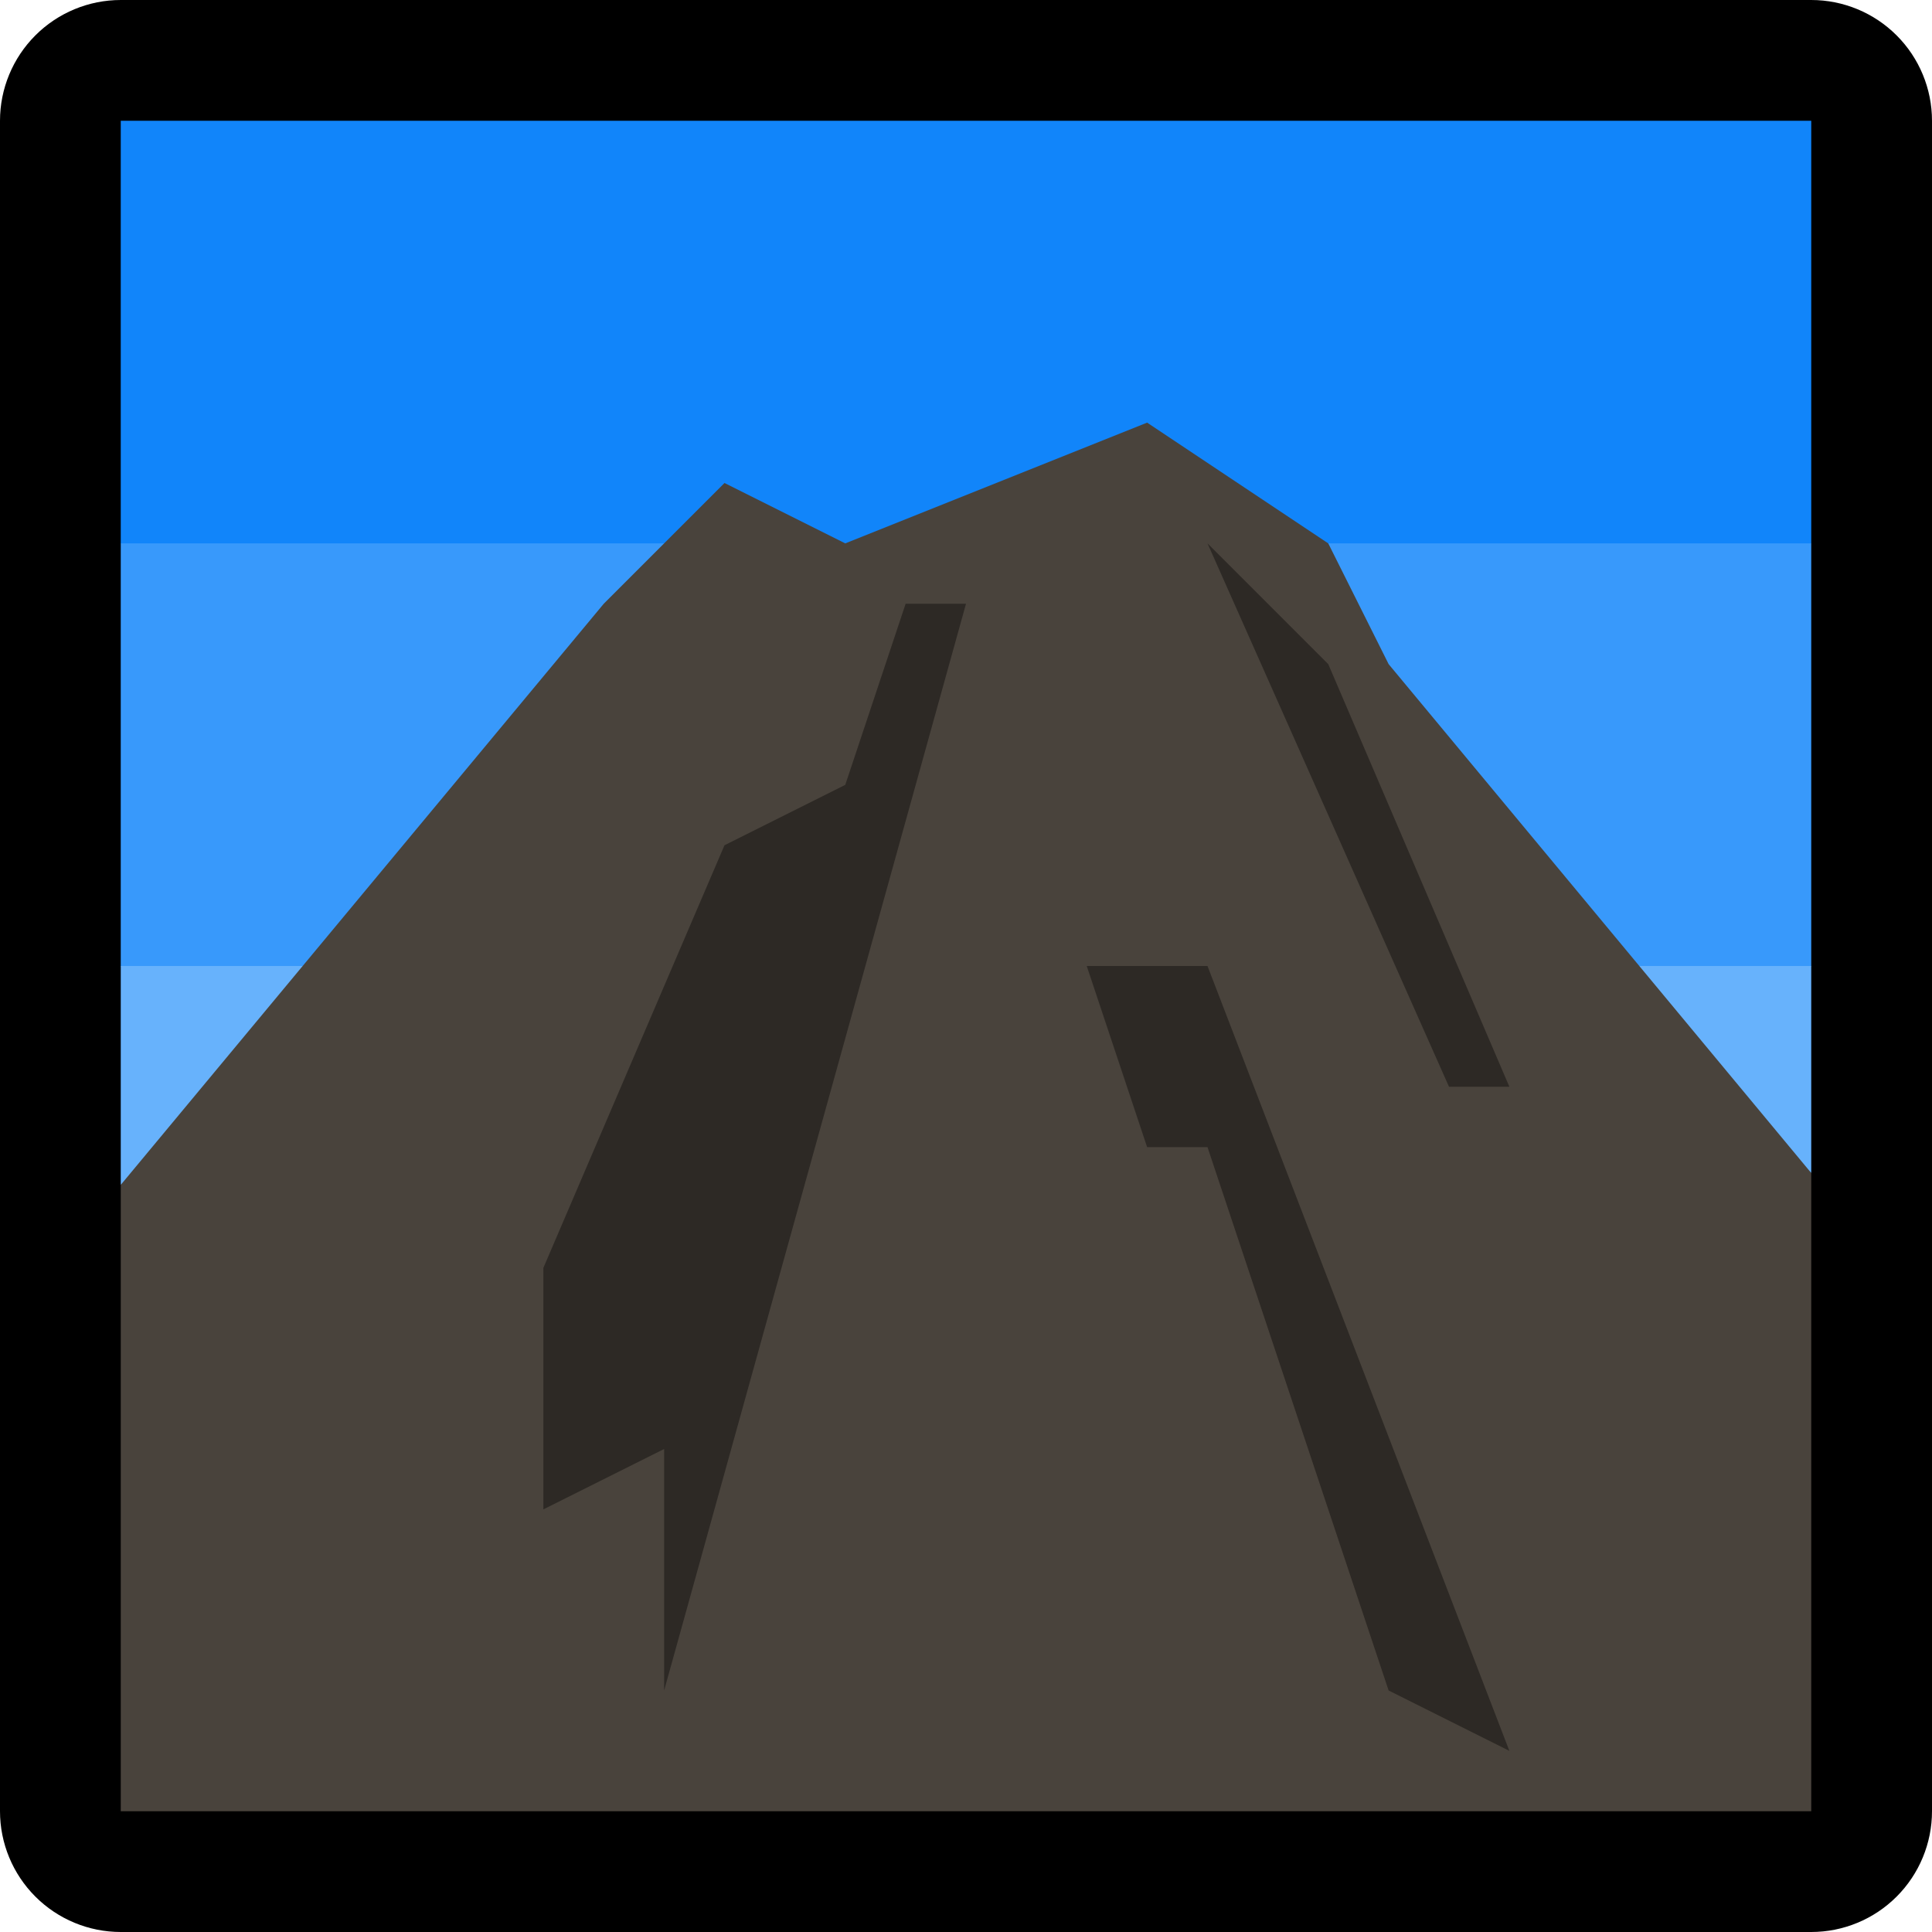 <?xml version="1.0" encoding="UTF-8" standalone="no"?><!DOCTYPE svg PUBLIC "-//W3C//DTD SVG 1.1//EN" "http://www.w3.org/Graphics/SVG/1.1/DTD/svg11.dtd"><svg width="100%" height="100%" viewBox="0 0 32 32" version="1.1" xmlns="http://www.w3.org/2000/svg" xmlns:xlink="http://www.w3.org/1999/xlink" xml:space="preserve" xmlns:serif="http://www.serif.com/" style="fill-rule:evenodd;clip-rule:evenodd;stroke-linejoin:round;stroke-miterlimit:2;">
<rect id="volcano" x="0" y="0" width="32" height="32" style="fill:none;"/><clipPath id="_clip1"><rect x="0" y="0" width="32" height="32"/></clipPath><g clip-path="url(#_clip1)"><g id="outline"><path d="M32,2c0,-0.53 -0.211,-1.039 -0.586,-1.414c-0.375,-0.375 -0.884,-0.586 -1.414,-0.586l-28,0c-0.53,0 -1.039,0.211 -1.414,0.586c-0.375,0.375 -0.586,0.884 -0.586,1.414l0,28c0,0.53 0.211,1.039 0.586,1.414c0.375,0.375 0.884,0.586 1.414,0.586l28,0c0.53,0 1.039,-0.211 1.414,-0.586c0.375,-0.375 0.586,-0.884 0.586,-1.414l0,-28Z"/></g><g id="emoji"><path d="M30,2l-28,0l0,7l1,1l26,0l1,-1l0,-7Z" style="fill:#1185fa;"/><path d="M30,16l-1,1l-26,0l-1,-1l0,-7l28,0l0,7Z" style="fill:#3899fb;"/><path d="M25.818,16l4.182,0l0,3.429l-4.182,-3.429Zm-19.182,0l-4.636,3.625l0,-3.625l4.636,0Z" style="fill:#67b2fc;"/><path d="M2,19.625l8,-9.625l2,-2l2,1l5,-2l3,2l1,2l7,8.429l0,10.571l-28,0l0,-10.375Z" style="fill:#49433c;"/><path d="M20,16l5,13l-2,-1l-3,-9l-1,0l-1,-3l2,0Z" style="fill:#2d2925;"/><path d="M9,21l3,-7l2,-1l1,-3l1,0l-5,18l0,-4l-2,1l0,-4" style="fill:#2d2925;"/><path d="M20,9l4,9l1,0l-3,-7l-2,-2Z" style="fill:#2d2925;"/></g></g></svg>